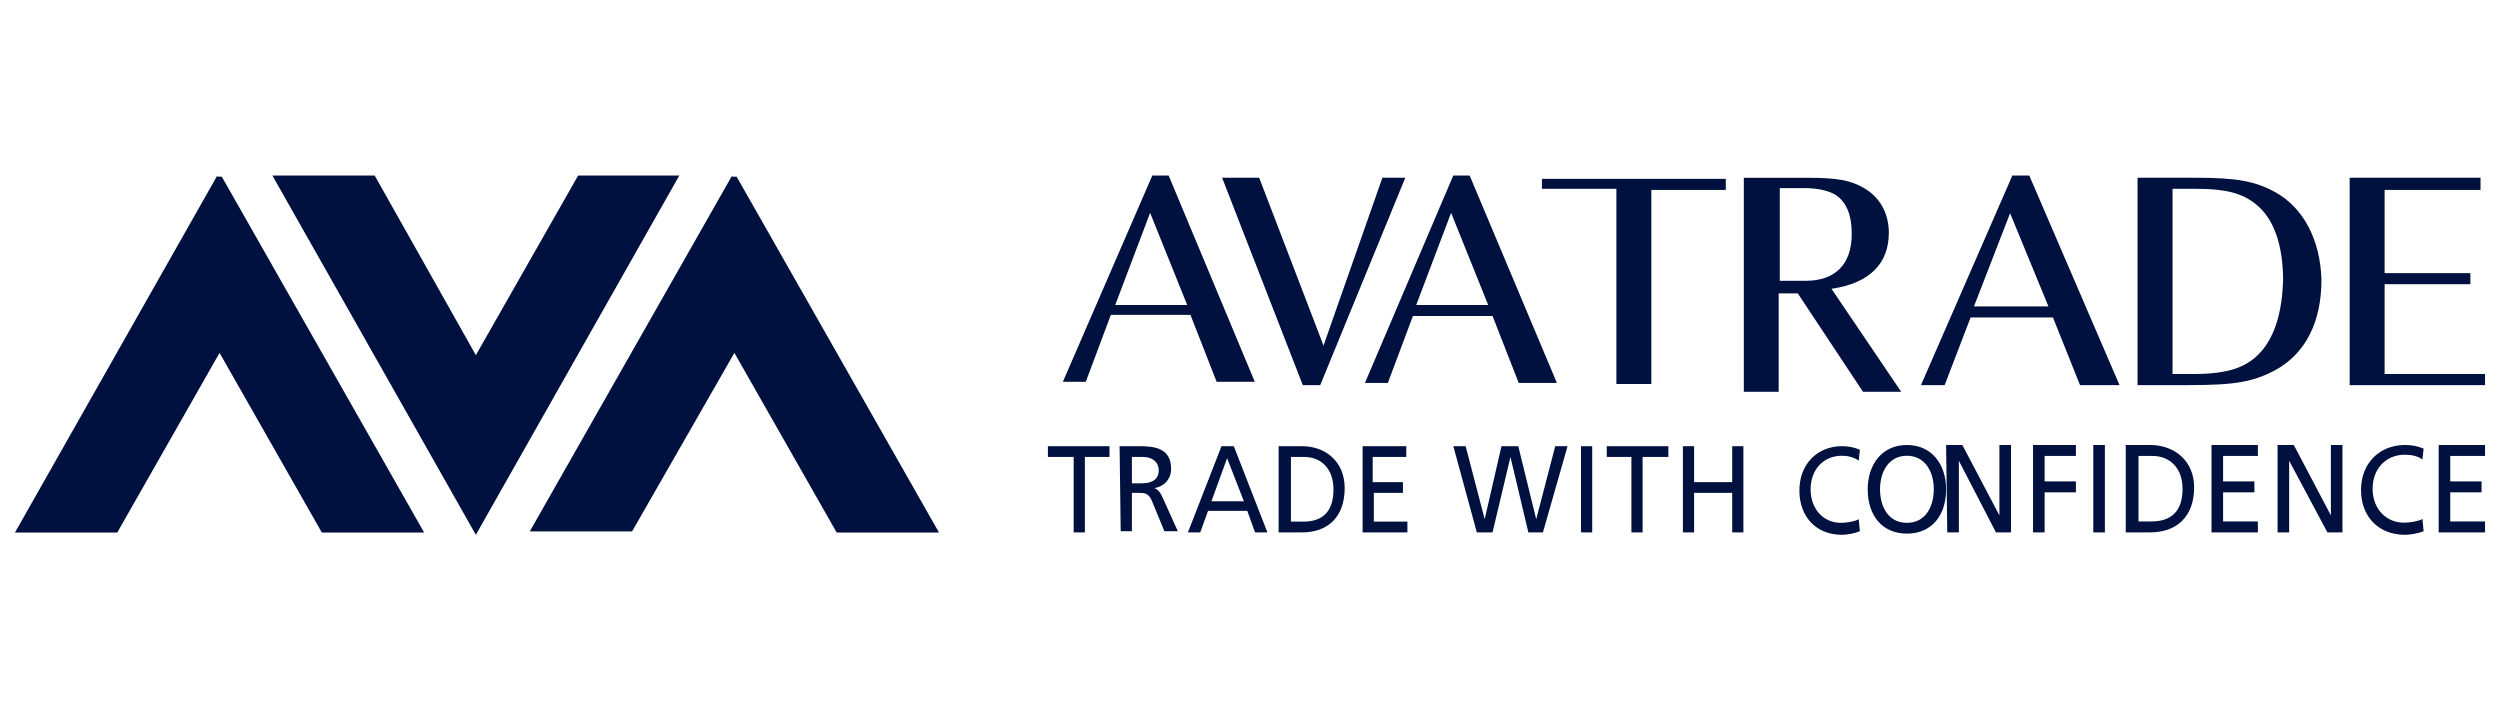 <svg width="167" height="48" viewBox="0 0 167 48" fill="none" xmlns="http://www.w3.org/2000/svg">
<path d="M71.646 30.525H70V29.805H74.115V30.525H72.469V35.565H71.721V30.525H71.646ZM74.788 29.805H76.135C77.182 29.805 78.229 29.965 78.229 31.325C78.229 32.045 77.706 32.525 77.107 32.605C77.332 32.685 77.481 32.845 77.631 33.165L78.678 35.485H77.781L76.958 33.485C76.733 32.925 76.434 32.925 76.06 32.925H75.611V35.485H74.863L74.788 29.805ZM75.611 32.285H76.284C77.032 32.285 77.406 31.965 77.406 31.405C77.406 30.925 77.032 30.525 76.359 30.525H75.611V32.285ZM81.596 29.805H82.419L84.663 35.565H83.84L83.317 34.125H80.698L80.175 35.565H79.352L81.596 29.805ZM81.97 30.605L80.923 33.485H83.092L81.97 30.605ZM85.412 29.805H86.983C88.554 29.805 89.825 30.845 89.825 32.605C89.825 34.525 88.703 35.565 86.983 35.565H85.412V29.805ZM86.234 34.845H87.057C88.404 34.845 89.077 34.125 89.077 32.685C89.077 31.325 88.254 30.525 87.132 30.525H86.234V34.845ZM90.948 29.805H93.94V30.525H91.696V32.205H93.716V32.925H91.771V34.845H94.015V35.565H91.022V29.805H90.948ZM97.082 29.805H97.905L99.177 34.685L100.299 29.805H101.421L102.618 34.685L103.89 29.805H104.713L103.067 35.565H102.095L100.898 30.525L99.701 35.565H98.653L97.082 29.805ZM105.611 29.805H106.359V35.565H105.611V29.805ZM108.978 30.525H107.332V29.805H111.446V30.525H109.726V35.565H108.978V30.525ZM112.419 29.805H113.167V32.205H115.711V29.805H116.459V35.565H115.711V32.925H113.167V35.565H112.419V29.805ZM124.165 30.765C123.791 30.525 123.416 30.445 123.042 30.445C121.771 30.445 120.948 31.405 120.948 32.685C120.948 34.045 121.845 34.925 122.968 34.925C123.342 34.925 123.865 34.845 124.165 34.685L124.239 35.485C123.865 35.645 123.342 35.725 123.042 35.725C121.322 35.725 120.199 34.525 120.199 32.765C120.199 31.005 121.397 29.805 123.042 29.805C123.491 29.805 123.865 29.885 124.239 30.045L124.165 30.765ZM127.382 29.725C129.027 29.725 130 31.005 130 32.685C130 34.445 129.027 35.645 127.382 35.645C125.736 35.645 124.763 34.445 124.763 32.685C124.763 31.005 125.736 29.725 127.382 29.725ZM127.382 34.925C128.653 34.925 129.177 33.805 129.177 32.685C129.177 31.485 128.579 30.445 127.382 30.445C126.185 30.445 125.586 31.485 125.586 32.685C125.586 33.805 126.11 34.925 127.382 34.925Z" fill="#001140"/>
<path d="M130 29.725H131.084L133.561 34.428V29.725H134.335V35.563H133.329L130.852 30.779V35.563H130.077L130 29.725ZM135.729 29.725H138.671V30.455H136.581V32.157H138.671V32.887H136.581V35.563H135.806V29.725H135.729ZM139.832 29.725H140.606V35.563H139.832V29.725ZM142 29.725H143.626C145.252 29.725 146.568 30.779 146.568 32.563C146.568 34.509 145.406 35.563 143.626 35.563H142V29.725ZM142.852 34.833H143.703C145.097 34.833 145.794 34.103 145.794 32.644C145.794 31.266 144.942 30.455 143.781 30.455H142.852V34.833ZM147.729 29.725H150.826V30.455H148.503V32.157H150.594V32.887H148.503V34.833H150.826V35.563H147.729V29.725ZM152.142 29.725H153.226L155.703 34.428V29.725H156.477V35.563H155.471L152.916 30.779V35.563H152.142V29.725ZM161.819 30.698C161.51 30.455 161.045 30.374 160.658 30.374C159.342 30.374 158.49 31.347 158.49 32.644C158.49 34.022 159.419 34.914 160.581 34.914C160.968 34.914 161.51 34.833 161.819 34.671L161.897 35.482C161.51 35.644 160.968 35.725 160.658 35.725C158.877 35.725 157.716 34.509 157.716 32.725C157.716 30.941 158.955 29.725 160.658 29.725C161.123 29.725 161.51 29.806 161.897 29.968L161.819 30.698ZM162.903 29.725H166V30.455H163.677V32.157H165.768V32.887H163.677V34.833H166V35.563H162.903V29.725Z" fill="#001140"/>
<path d="M14.516 11.725L1 35.572H7.833L14.666 23.572L21.499 35.572H28.332L14.816 11.802H14.516V11.725ZM48.907 11.725L35.391 35.496H42.224L49.057 23.572L55.89 35.572H62.724L49.207 11.802H48.907V11.725ZM38.62 11.725L31.787 23.725L25.029 11.725H18.195L31.787 35.725L45.378 11.725H38.62ZM126.174 15.547C126.174 14.247 125.573 13.177 124.522 12.566C123.621 12.031 122.645 11.878 120.843 11.878H116.487V26.171H118.815V19.598H120.092L124.447 26.171H127L122.344 19.292C124.973 18.91 126.174 17.534 126.174 15.547ZM123.696 15.623C123.696 17.687 122.57 18.757 120.617 18.757H118.89V12.566H120.542C121.368 12.566 122.044 12.719 122.495 12.948C123.321 13.407 123.696 14.324 123.696 15.623Z" fill="#001140"/>
<path d="M103 11.873V12.614H107.974V25.651H110.31V12.688H115.283V11.947H103V11.873ZM135.555 11.725H134.425L128.321 25.725H129.903L131.636 21.207H137.138L138.946 25.725H141.584L135.555 11.725ZM131.862 20.466L134.274 14.244L136.836 20.466H131.862ZM151.983 12.836C150.627 12.095 149.421 11.873 146.633 11.873H142.789V25.725H146.256C149.346 25.725 150.551 25.503 152.059 24.688C154.018 23.577 155.073 21.503 155.073 18.688C154.998 16.021 153.867 13.873 151.983 12.836ZM151.154 23.355C150.175 24.54 148.894 24.984 146.482 24.984H145.126V12.614H146.783C148.667 12.614 149.798 12.91 150.702 13.651C151.908 14.614 152.511 16.392 152.511 18.762C152.435 20.836 151.983 22.318 151.154 23.355ZM165.699 11.873H156.957V25.725H166V24.984H159.293V18.984H165.02V18.244H159.293V12.688H165.699V11.873Z" fill="#001140"/>
<path d="M78.066 11.725H76.974L71 25.505H72.53L74.205 21.034H79.523L81.272 25.505H83.821L78.066 11.725ZM74.497 20.374L76.828 14.217L79.305 20.374H74.497ZM87.026 25.725H88.192L93.874 11.872H92.344L88.411 23.086L84.113 11.872H81.636L87.026 25.725ZM98.172 11.725H97.079L91.179 25.578H92.709L94.384 21.107H99.702L101.45 25.578H104L98.172 11.725ZM94.603 20.374L96.934 14.217L99.411 20.374H94.603Z" fill="#001140"/>
</svg>
